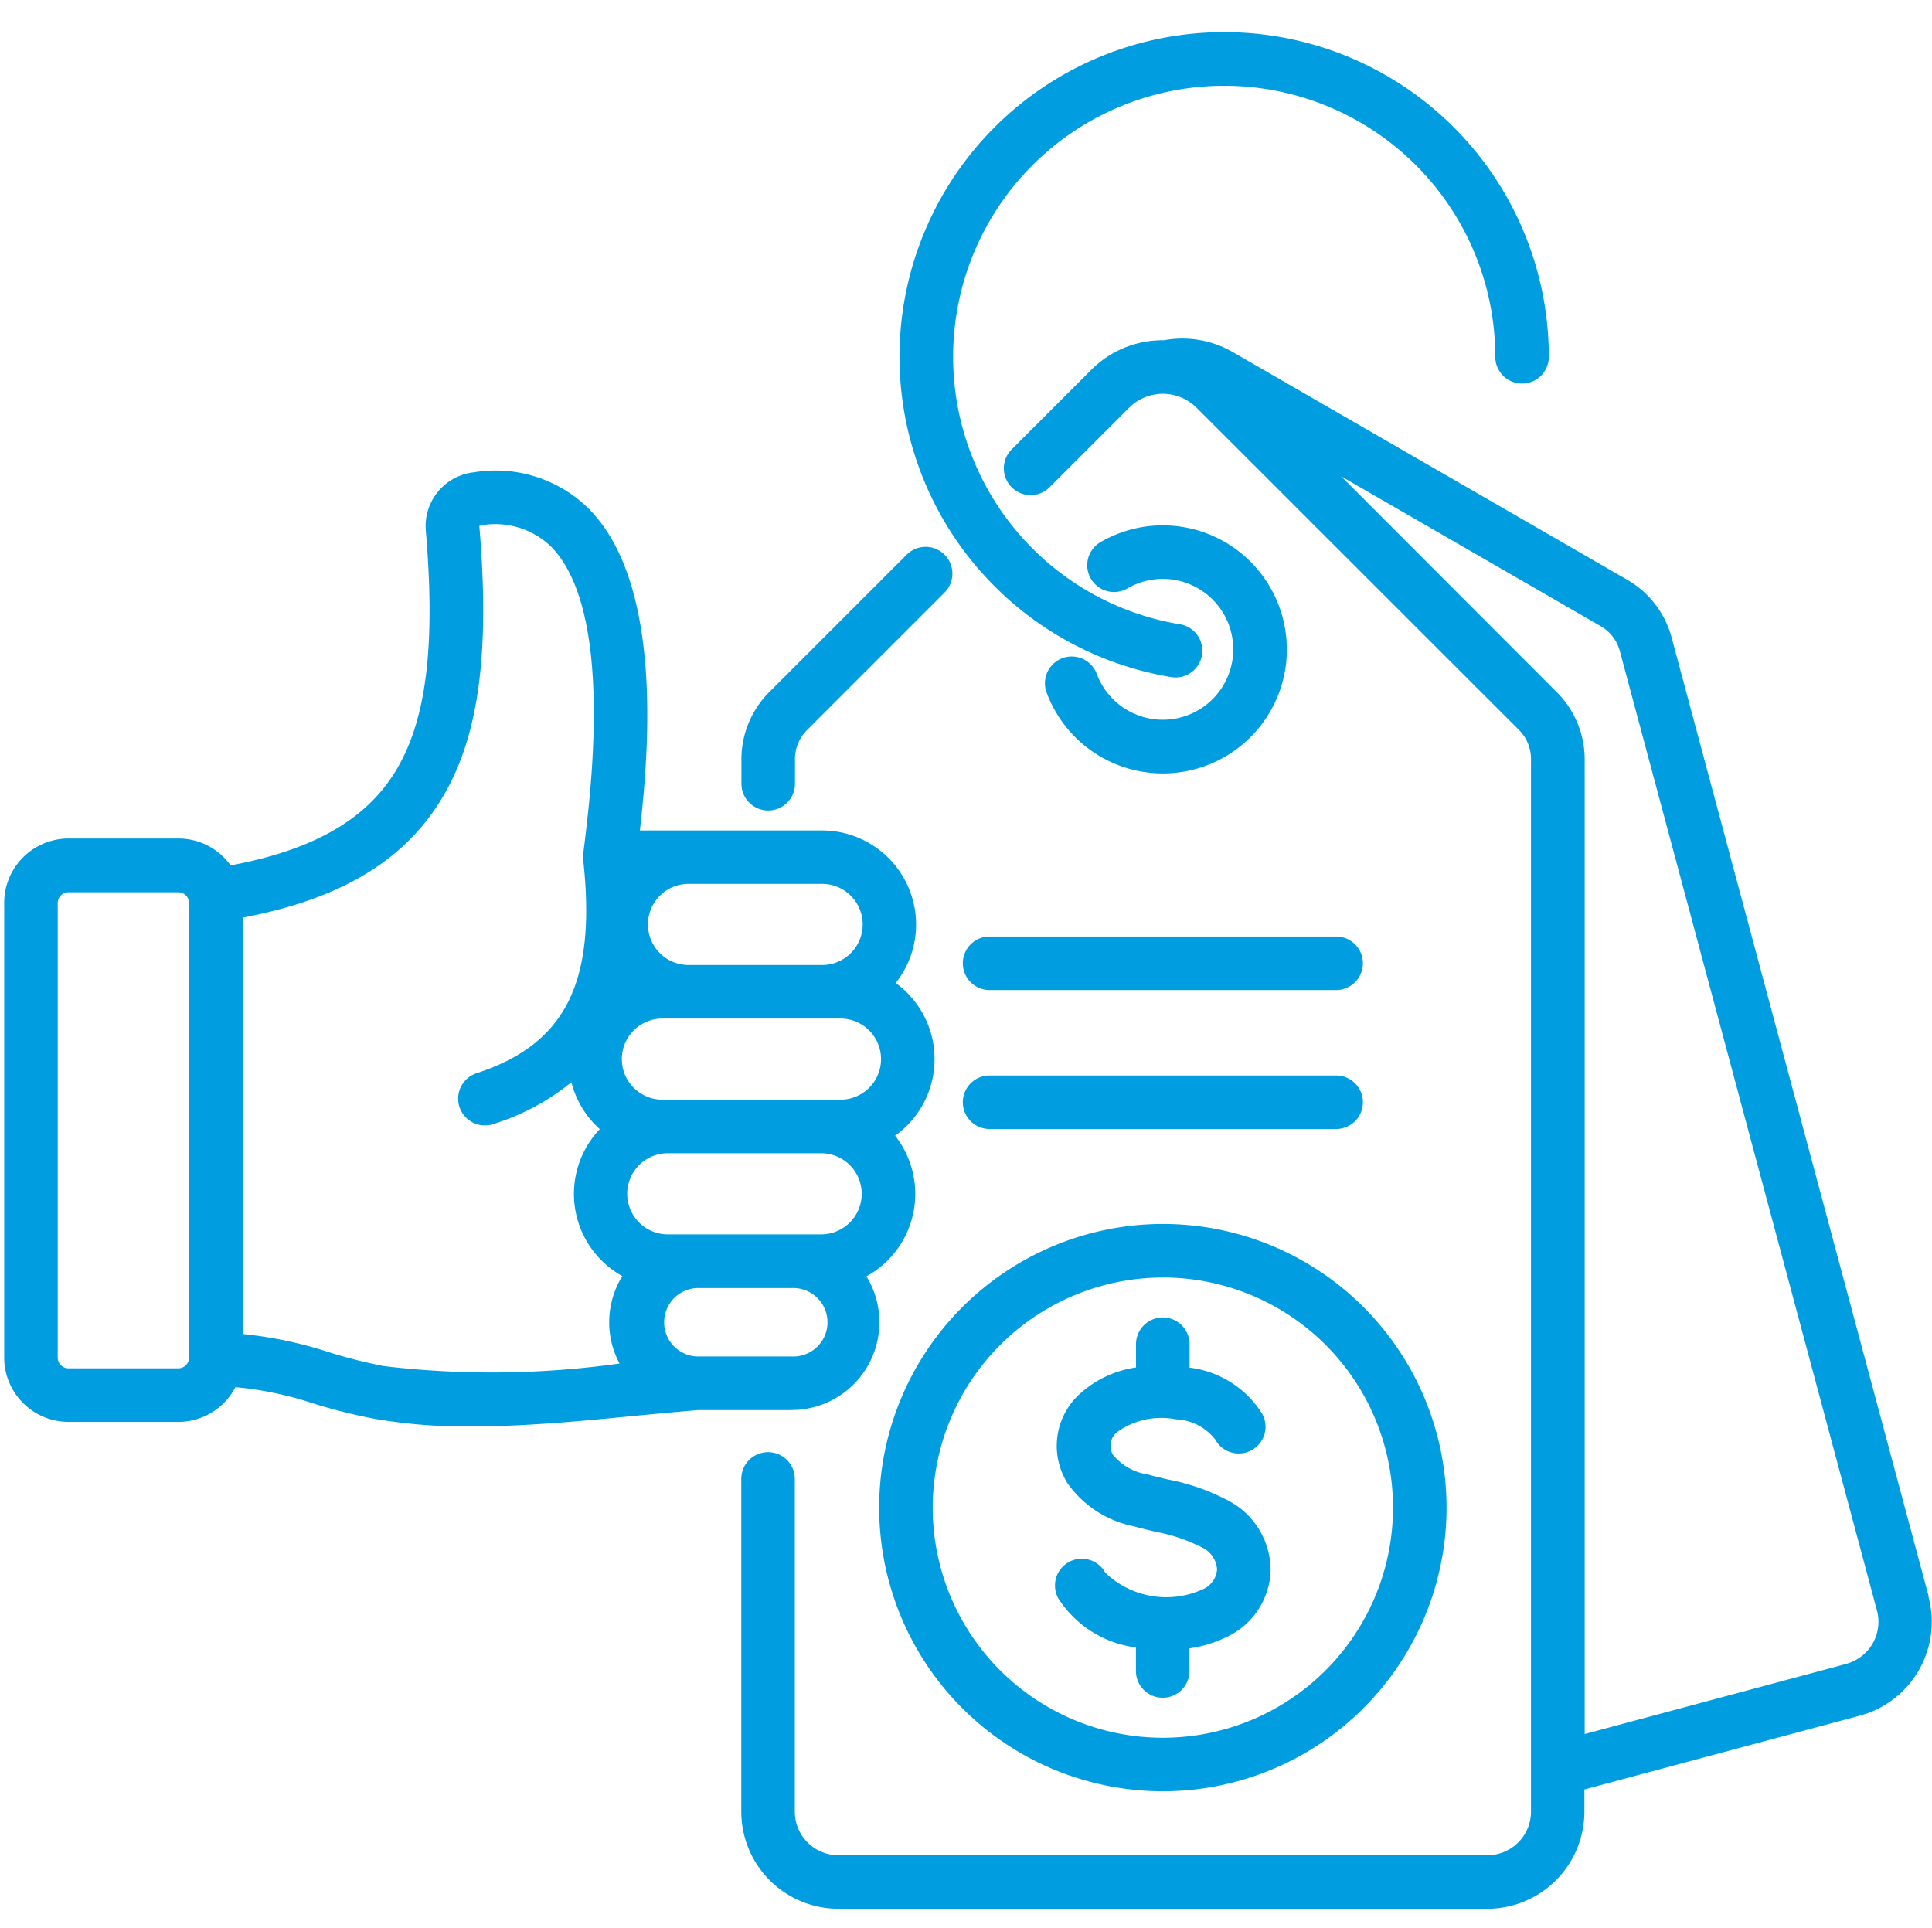 <svg xmlns="http://www.w3.org/2000/svg" width="48" height="47.899" viewBox="0 0 48 47.899">
  <g id="icon03" transform="translate(-480 -751)">
    <path id="Path_5" data-name="Path 5" d="M0,0H47.9V47.9H0Z" transform="translate(480 751)" fill="#fff" opacity="0"/>
    <path id="best-price_12341621" d="M51.8,49.54,45.417,25.727a2.364,2.364,0,0,0-1.123-1.464l-9.785-5.649a2.507,2.507,0,0,0-1.709-.294h-.03a2.5,2.5,0,0,0-1.778.735l-1.977,1.977a.665.665,0,0,0,.941.941l1.977-1.977a1.188,1.188,0,0,1,1.675,0L41.6,27.984a1.02,1.02,0,0,1,.317.764V54.881a1.082,1.082,0,0,1-1.081,1.081H24.708a1.082,1.082,0,0,1-1.081-1.081V46.612a.665.665,0,1,0-1.33,0v8.269a2.414,2.414,0,0,0,2.411,2.411H40.833a2.414,2.414,0,0,0,2.411-2.411v-.553l6.848-1.835a2.414,2.414,0,0,0,1.7-2.953Zm-2.049,1.668-6.5,1.743v-24.2a2.363,2.363,0,0,0-.706-1.7L37.2,21.7l6.432,3.714a1.02,1.02,0,0,1,.5.656l6.381,23.813a1.082,1.082,0,0,1-.764,1.324ZM22.3,29.334v-.586a2.364,2.364,0,0,1,.706-1.7l3.4-3.4a.665.665,0,0,1,.941.941l-3.4,3.4a1.02,1.02,0,0,0-.316.764v.586a.665.665,0,1,1-1.33,0ZM35.852,26a3.081,3.081,0,0,1-5.969,1.075.665.665,0,1,1,1.247-.464,1.75,1.75,0,1,0,.762-2.126.665.665,0,0,1-.669-1.15A3.082,3.082,0,0,1,35.851,26Zm-7.686-2.025a8.066,8.066,0,1,1,14.194-5.244.665.665,0,0,1-1.33,0,6.735,6.735,0,1,0-7.84,6.645.665.665,0,0,1-.107,1.322.654.654,0,0,1-.109-.009,8.07,8.07,0,0,1-4.807-2.714ZM23.547,44.9a2.181,2.181,0,0,0,1.859-3.322,2.335,2.335,0,0,0,.712-3.494,2.335,2.335,0,0,0,.015-3.794A2.337,2.337,0,0,0,24.306,30.5H19.777c.251-2.165.531-6.165-1.26-7.985A3.291,3.291,0,0,0,15.66,21.6a1.346,1.346,0,0,0-1.2,1.458c.238,2.822.02,4.638-.706,5.891S11.7,30.979,9.609,31.368a1.592,1.592,0,0,0-1.3-.668H5.578a1.6,1.6,0,0,0-1.594,1.595V43.6a1.6,1.6,0,0,0,1.594,1.595H8.314a1.6,1.6,0,0,0,1.415-.863,8.691,8.691,0,0,1,1.92.4,13.48,13.48,0,0,0,1.556.39,13.39,13.39,0,0,0,2.376.187c1.358,0,2.775-.138,4.084-.265.545-.053,1.06-.1,1.553-.142h2.329Zm1.214-9.727a1.008,1.008,0,0,1,0,2.016H20.337a1.008,1.008,0,0,1,0-2.016Zm-4.291,3.347h3.811a1.008,1.008,0,1,1,0,2.016H20.471a1.008,1.008,0,0,1,0-2.016Zm3.077,5.05H21.19a.851.851,0,0,1,0-1.7h2.357a.851.851,0,1,1,0,1.7Zm.758-11.743a1.008,1.008,0,1,1,0,2.016H20.986a1.008,1.008,0,0,1,0-2.016ZM8.578,43.6a.268.268,0,0,1-.264.264H5.578a.268.268,0,0,1-.264-.264v-11.3a.268.268,0,0,1,.264-.264H8.314a.268.268,0,0,1,.264.264V43.6Zm4.866.213a12.355,12.355,0,0,1-1.414-.356,10.068,10.068,0,0,0-2.121-.445V32.666c2.474-.469,4.071-1.446,5-3.048.871-1.5,1.143-3.56.881-6.67a.023.023,0,0,1,.02-.025,2,2,0,0,1,1.76.523c1.573,1.6.988,6.14.8,7.632,0,0,0,.006,0,.009s0,.029,0,.044,0,.018,0,.027,0,.026,0,.039,0,.021,0,.031,0,.005,0,.008c.331,3.033-.433,4.566-2.638,5.292a.665.665,0,1,0,.416,1.263,5.789,5.789,0,0,0,1.928-1.035,2.341,2.341,0,0,0,.706,1.166,2.335,2.335,0,0,0,.56,3.651,2.176,2.176,0,0,0-.07,2.172,22.819,22.819,0,0,1-5.822.068Zm12.279,3.512a7.048,7.048,0,1,0,7.048-7.048A7.056,7.056,0,0,0,25.722,47.326Zm7.048-5.718a5.718,5.718,0,1,1-5.718,5.718A5.724,5.724,0,0,1,32.771,41.608Zm1.347,7.267a.647.647,0,0,0-.37-.557,4.285,4.285,0,0,0-1.168-.394c-.175-.042-.356-.085-.54-.136a2.644,2.644,0,0,1-1.633-1.06,1.745,1.745,0,0,1,.255-2.185,2.636,2.636,0,0,1,1.442-.7v-.577a.665.665,0,1,1,1.33,0v.582A2.478,2.478,0,0,1,35.242,45a.665.665,0,0,1-1.171.631,1.31,1.31,0,0,0-.978-.5,1.876,1.876,0,0,0-1.472.328.437.437,0,0,0-.086.559,1.384,1.384,0,0,0,.862.483c.159.044.32.083.491.123a5.34,5.34,0,0,1,1.534.541,1.958,1.958,0,0,1,1.026,1.751,1.894,1.894,0,0,1-1.1,1.628,3.1,3.1,0,0,1-.916.278v.562a.665.665,0,0,1-1.33,0V50.8a2.7,2.7,0,0,1-1.929-1.22.665.665,0,0,1,1.167-.639,2.184,2.184,0,0,0,2.416.416.58.58,0,0,0,.36-.483ZM28.466,37.918a.665.665,0,1,1,0-1.33h8.61a.665.665,0,0,1,0,1.33ZM37.741,33.8a.665.665,0,0,1-.665.665h-8.61a.665.665,0,1,1,0-1.33h8.61A.665.665,0,0,1,37.741,33.8Z" transform="translate(476.12 741.134)" fill="#009ee0"/>
  </g>
</svg>
